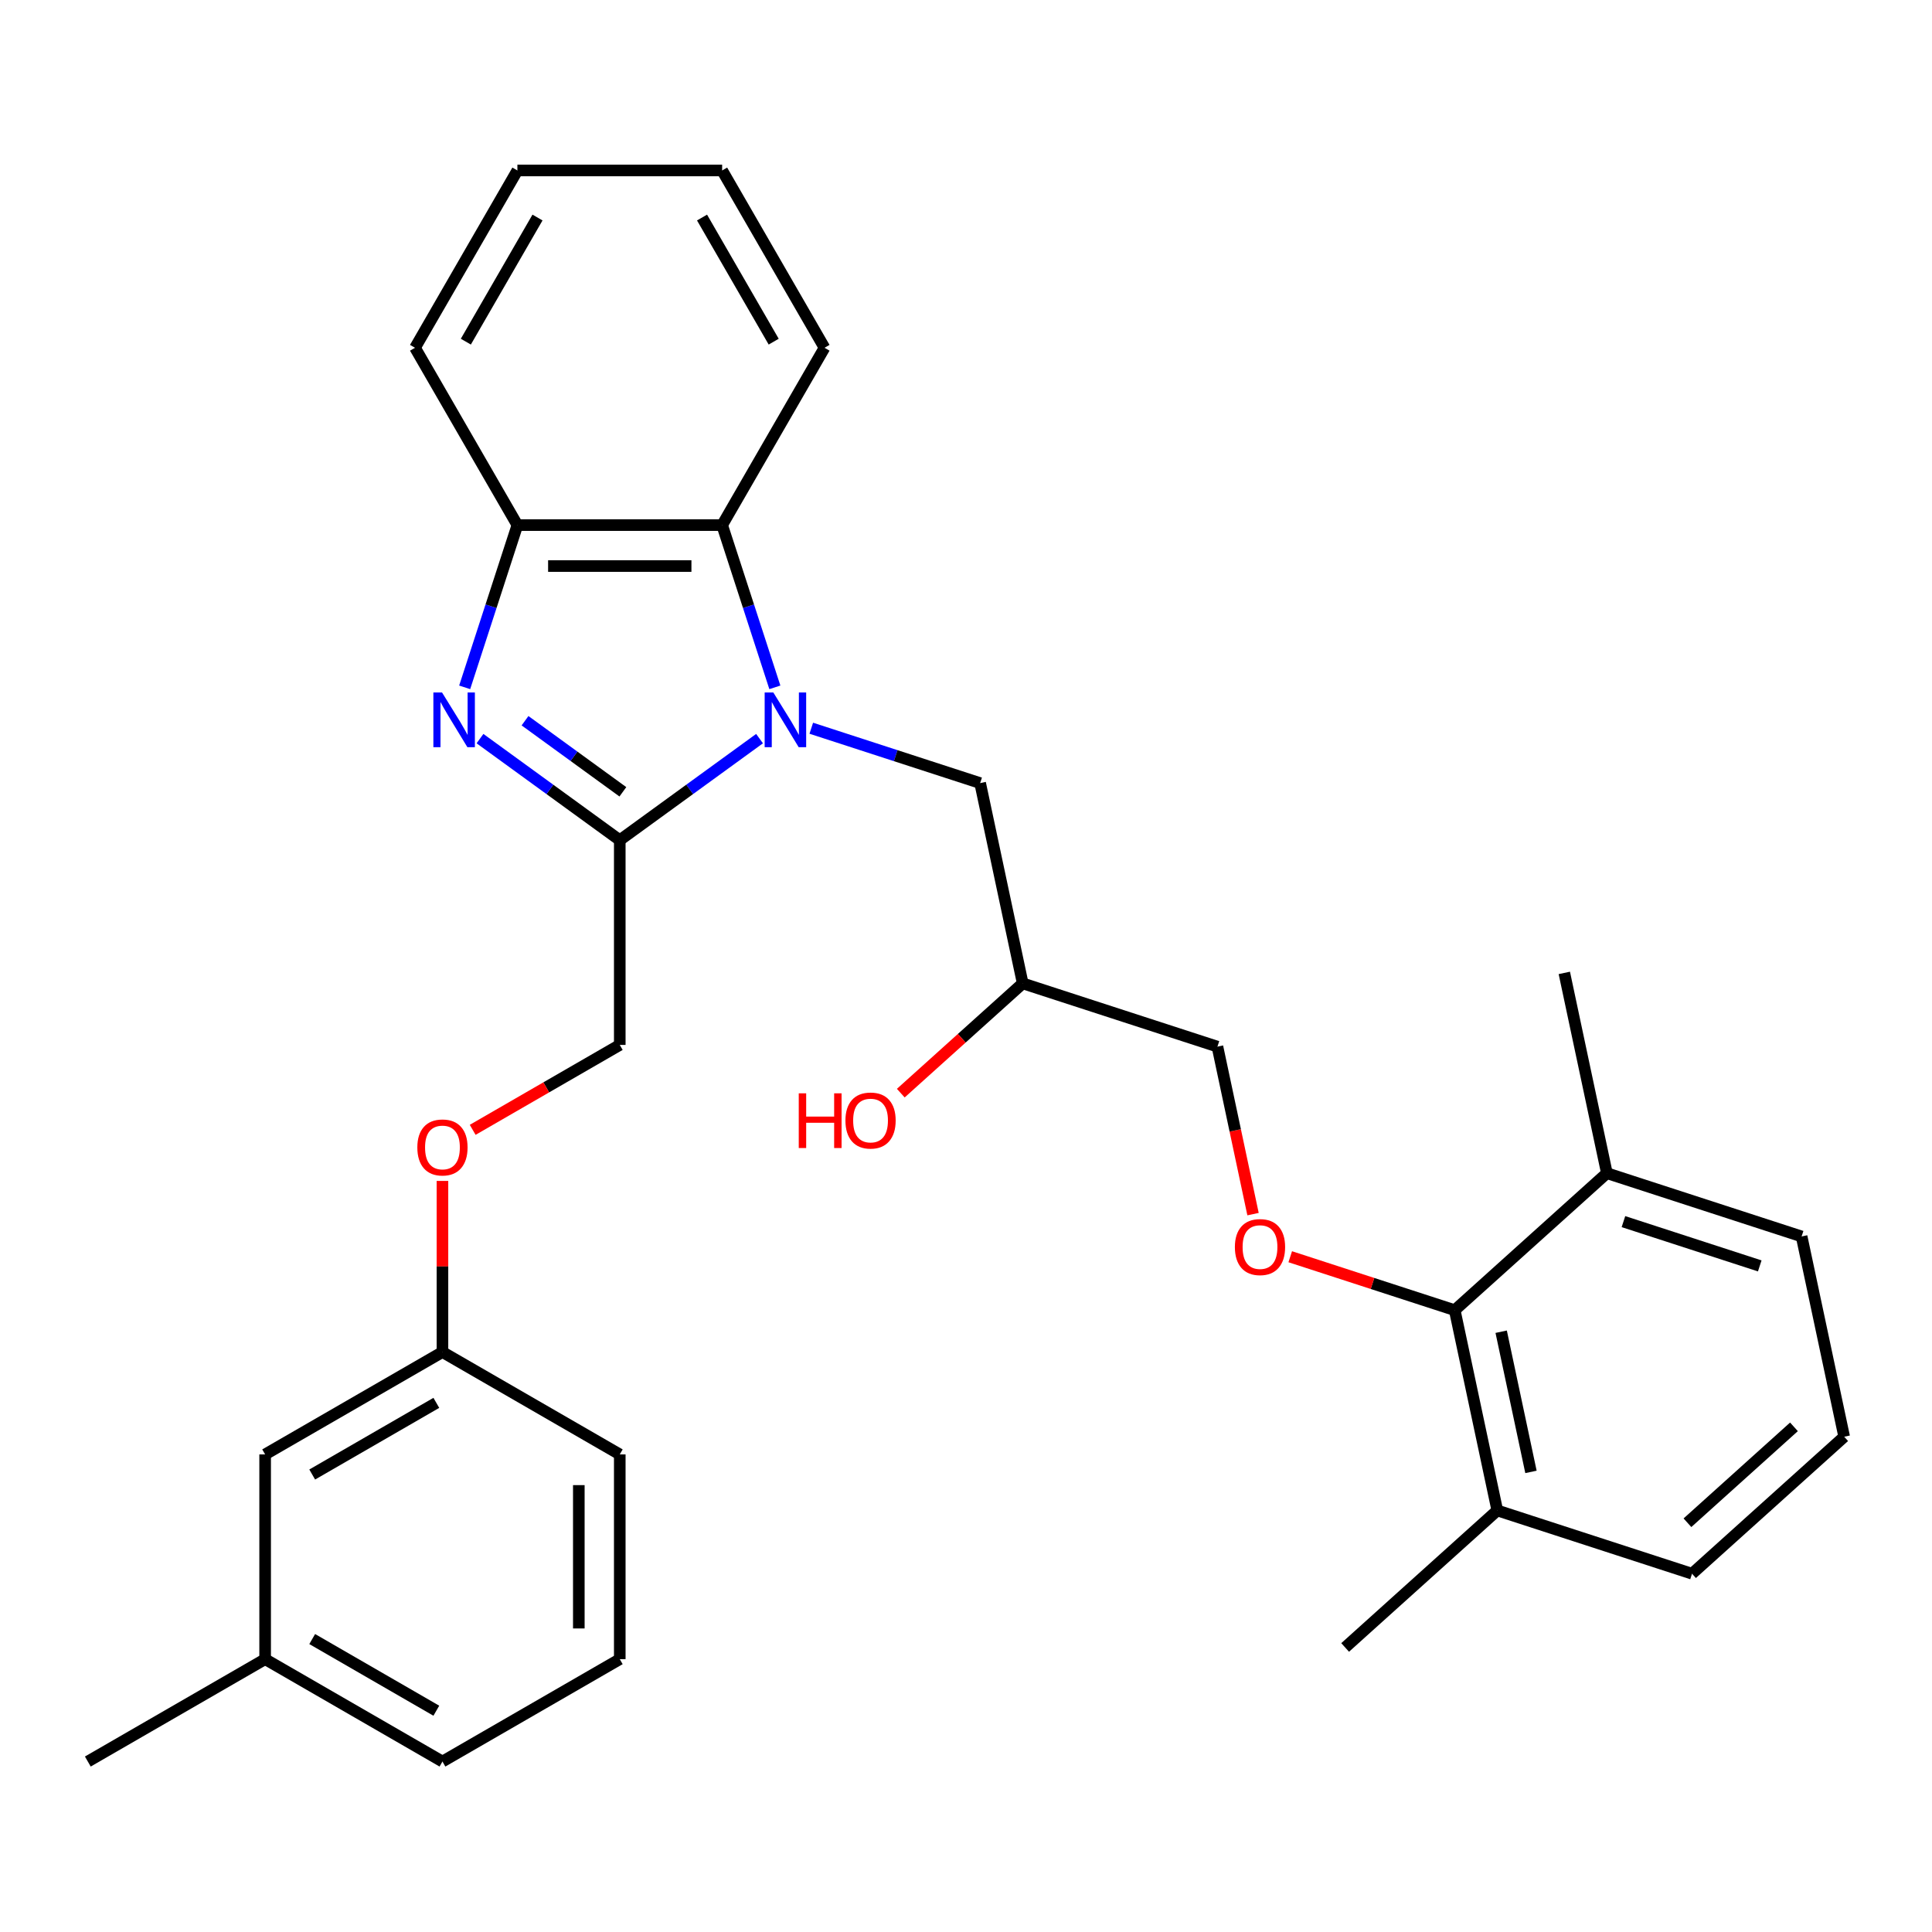 <?xml version='1.0' encoding='iso-8859-1'?>
<svg version='1.1' baseProfile='full'
              xmlns='http://www.w3.org/2000/svg'
                      xmlns:rdkit='http://www.rdkit.org/xml'
                      xmlns:xlink='http://www.w3.org/1999/xlink'
                  xml:space='preserve'
width='1000px' height='1000px' viewBox='0 0 1000 1000'>
<!-- END OF HEADER -->
<rect style='opacity:1.0;fill:#FFFFFF;stroke:none' width='1000' height='1000' x='0' y='0'> </rect>
<path class='bond-0' d='M 393.138,382.308 L 356.964,408.59' style='fill:none;fill-rule:evenodd;stroke:#0000FF;stroke-width:6px;stroke-linecap:butt;stroke-linejoin:miter;stroke-opacity:1' />
<path class='bond-0' d='M 356.964,408.59 L 320.791,434.872' style='fill:none;fill-rule:evenodd;stroke:#000000;stroke-width:6px;stroke-linecap:butt;stroke-linejoin:miter;stroke-opacity:1' />
<path class='bond-2' d='M 401.066,355.77 L 387.423,313.78' style='fill:none;fill-rule:evenodd;stroke:#0000FF;stroke-width:6px;stroke-linecap:butt;stroke-linejoin:miter;stroke-opacity:1' />
<path class='bond-2' d='M 387.423,313.78 L 373.779,271.79' style='fill:none;fill-rule:evenodd;stroke:#000000;stroke-width:6px;stroke-linecap:butt;stroke-linejoin:miter;stroke-opacity:1' />
<path class='bond-6' d='M 419.917,376.93 L 463.617,391.129' style='fill:none;fill-rule:evenodd;stroke:#0000FF;stroke-width:6px;stroke-linecap:butt;stroke-linejoin:miter;stroke-opacity:1' />
<path class='bond-6' d='M 463.617,391.129 L 507.318,405.329' style='fill:none;fill-rule:evenodd;stroke:#000000;stroke-width:6px;stroke-linecap:butt;stroke-linejoin:miter;stroke-opacity:1' />
<path class='bond-1' d='M 320.791,434.872 L 284.617,408.59' style='fill:none;fill-rule:evenodd;stroke:#000000;stroke-width:6px;stroke-linecap:butt;stroke-linejoin:miter;stroke-opacity:1' />
<path class='bond-1' d='M 284.617,408.59 L 248.443,382.308' style='fill:none;fill-rule:evenodd;stroke:#0000FF;stroke-width:6px;stroke-linecap:butt;stroke-linejoin:miter;stroke-opacity:1' />
<path class='bond-1' d='M 322.397,409.84 L 297.075,391.442' style='fill:none;fill-rule:evenodd;stroke:#000000;stroke-width:6px;stroke-linecap:butt;stroke-linejoin:miter;stroke-opacity:1' />
<path class='bond-1' d='M 297.075,391.442 L 271.753,373.045' style='fill:none;fill-rule:evenodd;stroke:#0000FF;stroke-width:6px;stroke-linecap:butt;stroke-linejoin:miter;stroke-opacity:1' />
<path class='bond-7' d='M 320.791,434.872 L 320.791,540.848' style='fill:none;fill-rule:evenodd;stroke:#000000;stroke-width:6px;stroke-linecap:butt;stroke-linejoin:miter;stroke-opacity:1' />
<path class='bond-30' d='M 240.515,355.77 L 254.159,313.78' style='fill:none;fill-rule:evenodd;stroke:#0000FF;stroke-width:6px;stroke-linecap:butt;stroke-linejoin:miter;stroke-opacity:1' />
<path class='bond-30' d='M 254.159,313.78 L 267.802,271.79' style='fill:none;fill-rule:evenodd;stroke:#000000;stroke-width:6px;stroke-linecap:butt;stroke-linejoin:miter;stroke-opacity:1' />
<path class='bond-3' d='M 373.779,271.79 L 267.802,271.79' style='fill:none;fill-rule:evenodd;stroke:#000000;stroke-width:6px;stroke-linecap:butt;stroke-linejoin:miter;stroke-opacity:1' />
<path class='bond-3' d='M 357.883,292.985 L 283.699,292.985' style='fill:none;fill-rule:evenodd;stroke:#000000;stroke-width:6px;stroke-linecap:butt;stroke-linejoin:miter;stroke-opacity:1' />
<path class='bond-17' d='M 373.779,271.79 L 426.767,180.011' style='fill:none;fill-rule:evenodd;stroke:#000000;stroke-width:6px;stroke-linecap:butt;stroke-linejoin:miter;stroke-opacity:1' />
<path class='bond-18' d='M 267.802,271.79 L 214.814,180.011' style='fill:none;fill-rule:evenodd;stroke:#000000;stroke-width:6px;stroke-linecap:butt;stroke-linejoin:miter;stroke-opacity:1' />
<path class='bond-4' d='M 752.965,678.148 L 710.395,664.316' style='fill:none;fill-rule:evenodd;stroke:#000000;stroke-width:6px;stroke-linecap:butt;stroke-linejoin:miter;stroke-opacity:1' />
<path class='bond-4' d='M 710.395,664.316 L 667.825,650.484' style='fill:none;fill-rule:evenodd;stroke:#FF0000;stroke-width:6px;stroke-linecap:butt;stroke-linejoin:miter;stroke-opacity:1' />
<path class='bond-8' d='M 752.965,678.148 L 774.999,781.809' style='fill:none;fill-rule:evenodd;stroke:#000000;stroke-width:6px;stroke-linecap:butt;stroke-linejoin:miter;stroke-opacity:1' />
<path class='bond-8' d='M 777.003,689.29 L 792.426,761.853' style='fill:none;fill-rule:evenodd;stroke:#000000;stroke-width:6px;stroke-linecap:butt;stroke-linejoin:miter;stroke-opacity:1' />
<path class='bond-9' d='M 752.965,678.148 L 831.722,607.236' style='fill:none;fill-rule:evenodd;stroke:#000000;stroke-width:6px;stroke-linecap:butt;stroke-linejoin:miter;stroke-opacity:1' />
<path class='bond-5' d='M 648.568,628.43 L 639.355,585.084' style='fill:none;fill-rule:evenodd;stroke:#FF0000;stroke-width:6px;stroke-linecap:butt;stroke-linejoin:miter;stroke-opacity:1' />
<path class='bond-5' d='M 639.355,585.084 L 630.142,541.738' style='fill:none;fill-rule:evenodd;stroke:#000000;stroke-width:6px;stroke-linecap:butt;stroke-linejoin:miter;stroke-opacity:1' />
<path class='bond-11' d='M 507.318,405.329 L 529.352,508.99' style='fill:none;fill-rule:evenodd;stroke:#000000;stroke-width:6px;stroke-linecap:butt;stroke-linejoin:miter;stroke-opacity:1' />
<path class='bond-10' d='M 320.791,540.848 L 282.726,562.825' style='fill:none;fill-rule:evenodd;stroke:#000000;stroke-width:6px;stroke-linecap:butt;stroke-linejoin:miter;stroke-opacity:1' />
<path class='bond-10' d='M 282.726,562.825 L 244.661,584.802' style='fill:none;fill-rule:evenodd;stroke:#FF0000;stroke-width:6px;stroke-linecap:butt;stroke-linejoin:miter;stroke-opacity:1' />
<path class='bond-21' d='M 774.999,781.809 L 875.789,814.558' style='fill:none;fill-rule:evenodd;stroke:#000000;stroke-width:6px;stroke-linecap:butt;stroke-linejoin:miter;stroke-opacity:1' />
<path class='bond-23' d='M 774.999,781.809 L 696.243,852.721' style='fill:none;fill-rule:evenodd;stroke:#000000;stroke-width:6px;stroke-linecap:butt;stroke-linejoin:miter;stroke-opacity:1' />
<path class='bond-22' d='M 831.722,607.236 L 932.512,639.984' style='fill:none;fill-rule:evenodd;stroke:#000000;stroke-width:6px;stroke-linecap:butt;stroke-linejoin:miter;stroke-opacity:1' />
<path class='bond-22' d='M 840.29,632.306 L 910.843,655.23' style='fill:none;fill-rule:evenodd;stroke:#000000;stroke-width:6px;stroke-linecap:butt;stroke-linejoin:miter;stroke-opacity:1' />
<path class='bond-24' d='M 831.722,607.236 L 809.688,503.574' style='fill:none;fill-rule:evenodd;stroke:#000000;stroke-width:6px;stroke-linecap:butt;stroke-linejoin:miter;stroke-opacity:1' />
<path class='bond-13' d='M 229.012,611.246 L 229.012,655.53' style='fill:none;fill-rule:evenodd;stroke:#FF0000;stroke-width:6px;stroke-linecap:butt;stroke-linejoin:miter;stroke-opacity:1' />
<path class='bond-13' d='M 229.012,655.53 L 229.012,699.814' style='fill:none;fill-rule:evenodd;stroke:#000000;stroke-width:6px;stroke-linecap:butt;stroke-linejoin:miter;stroke-opacity:1' />
<path class='bond-12' d='M 529.352,508.99 L 630.142,541.738' style='fill:none;fill-rule:evenodd;stroke:#000000;stroke-width:6px;stroke-linecap:butt;stroke-linejoin:miter;stroke-opacity:1' />
<path class='bond-16' d='M 529.352,508.99 L 497.798,537.4' style='fill:none;fill-rule:evenodd;stroke:#000000;stroke-width:6px;stroke-linecap:butt;stroke-linejoin:miter;stroke-opacity:1' />
<path class='bond-16' d='M 497.798,537.4 L 466.245,565.811' style='fill:none;fill-rule:evenodd;stroke:#FF0000;stroke-width:6px;stroke-linecap:butt;stroke-linejoin:miter;stroke-opacity:1' />
<path class='bond-14' d='M 229.012,699.814 L 137.233,752.802' style='fill:none;fill-rule:evenodd;stroke:#000000;stroke-width:6px;stroke-linecap:butt;stroke-linejoin:miter;stroke-opacity:1' />
<path class='bond-14' d='M 225.843,726.118 L 161.598,763.21' style='fill:none;fill-rule:evenodd;stroke:#000000;stroke-width:6px;stroke-linecap:butt;stroke-linejoin:miter;stroke-opacity:1' />
<path class='bond-25' d='M 229.012,699.814 L 320.791,752.802' style='fill:none;fill-rule:evenodd;stroke:#000000;stroke-width:6px;stroke-linecap:butt;stroke-linejoin:miter;stroke-opacity:1' />
<path class='bond-15' d='M 137.233,752.802 L 137.233,858.779' style='fill:none;fill-rule:evenodd;stroke:#000000;stroke-width:6px;stroke-linecap:butt;stroke-linejoin:miter;stroke-opacity:1' />
<path class='bond-27' d='M 137.233,858.779 L 45.455,911.768' style='fill:none;fill-rule:evenodd;stroke:#000000;stroke-width:6px;stroke-linecap:butt;stroke-linejoin:miter;stroke-opacity:1' />
<path class='bond-33' d='M 137.233,858.779 L 229.012,911.768' style='fill:none;fill-rule:evenodd;stroke:#000000;stroke-width:6px;stroke-linecap:butt;stroke-linejoin:miter;stroke-opacity:1' />
<path class='bond-33' d='M 161.598,848.372 L 225.843,885.464' style='fill:none;fill-rule:evenodd;stroke:#000000;stroke-width:6px;stroke-linecap:butt;stroke-linejoin:miter;stroke-opacity:1' />
<path class='bond-28' d='M 426.767,180.011 L 373.779,88.233' style='fill:none;fill-rule:evenodd;stroke:#000000;stroke-width:6px;stroke-linecap:butt;stroke-linejoin:miter;stroke-opacity:1' />
<path class='bond-28' d='M 400.463,176.842 L 363.372,112.597' style='fill:none;fill-rule:evenodd;stroke:#000000;stroke-width:6px;stroke-linecap:butt;stroke-linejoin:miter;stroke-opacity:1' />
<path class='bond-31' d='M 214.814,180.011 L 267.802,88.233' style='fill:none;fill-rule:evenodd;stroke:#000000;stroke-width:6px;stroke-linecap:butt;stroke-linejoin:miter;stroke-opacity:1' />
<path class='bond-31' d='M 241.118,176.842 L 278.21,112.597' style='fill:none;fill-rule:evenodd;stroke:#000000;stroke-width:6px;stroke-linecap:butt;stroke-linejoin:miter;stroke-opacity:1' />
<path class='bond-19' d='M 954.545,743.645 L 932.512,639.984' style='fill:none;fill-rule:evenodd;stroke:#000000;stroke-width:6px;stroke-linecap:butt;stroke-linejoin:miter;stroke-opacity:1' />
<path class='bond-32' d='M 954.545,743.645 L 875.789,814.558' style='fill:none;fill-rule:evenodd;stroke:#000000;stroke-width:6px;stroke-linecap:butt;stroke-linejoin:miter;stroke-opacity:1' />
<path class='bond-32' d='M 928.55,738.531 L 873.42,788.17' style='fill:none;fill-rule:evenodd;stroke:#000000;stroke-width:6px;stroke-linecap:butt;stroke-linejoin:miter;stroke-opacity:1' />
<path class='bond-20' d='M 320.791,858.779 L 320.791,752.802' style='fill:none;fill-rule:evenodd;stroke:#000000;stroke-width:6px;stroke-linecap:butt;stroke-linejoin:miter;stroke-opacity:1' />
<path class='bond-20' d='M 299.595,842.883 L 299.595,768.699' style='fill:none;fill-rule:evenodd;stroke:#000000;stroke-width:6px;stroke-linecap:butt;stroke-linejoin:miter;stroke-opacity:1' />
<path class='bond-26' d='M 320.791,858.779 L 229.012,911.768' style='fill:none;fill-rule:evenodd;stroke:#000000;stroke-width:6px;stroke-linecap:butt;stroke-linejoin:miter;stroke-opacity:1' />
<path class='bond-29' d='M 373.779,88.233 L 267.802,88.233' style='fill:none;fill-rule:evenodd;stroke:#000000;stroke-width:6px;stroke-linecap:butt;stroke-linejoin:miter;stroke-opacity:1' />
<path  class='atom-0' d='M 400.268 358.42
L 409.548 373.42
Q 410.468 374.9, 411.948 377.58
Q 413.428 380.26, 413.508 380.42
L 413.508 358.42
L 417.268 358.42
L 417.268 386.74
L 413.388 386.74
L 403.428 370.34
Q 402.268 368.42, 401.028 366.22
Q 399.828 364.02, 399.468 363.34
L 399.468 386.74
L 395.788 386.74
L 395.788 358.42
L 400.268 358.42
' fill='#0000FF'/>
<path  class='atom-2' d='M 228.793 358.42
L 238.073 373.42
Q 238.993 374.9, 240.473 377.58
Q 241.953 380.26, 242.033 380.42
L 242.033 358.42
L 245.793 358.42
L 245.793 386.74
L 241.913 386.74
L 231.953 370.34
Q 230.793 368.42, 229.553 366.22
Q 228.353 364.02, 227.993 363.34
L 227.993 386.74
L 224.313 386.74
L 224.313 358.42
L 228.793 358.42
' fill='#0000FF'/>
<path  class='atom-6' d='M 639.175 645.479
Q 639.175 638.679, 642.535 634.879
Q 645.895 631.079, 652.175 631.079
Q 658.455 631.079, 661.815 634.879
Q 665.175 638.679, 665.175 645.479
Q 665.175 652.359, 661.775 656.279
Q 658.375 660.159, 652.175 660.159
Q 645.935 660.159, 642.535 656.279
Q 639.175 652.399, 639.175 645.479
M 652.175 656.959
Q 656.495 656.959, 658.815 654.079
Q 661.175 651.159, 661.175 645.479
Q 661.175 639.919, 658.815 637.119
Q 656.495 634.279, 652.175 634.279
Q 647.855 634.279, 645.495 637.079
Q 643.175 639.879, 643.175 645.479
Q 643.175 651.199, 645.495 654.079
Q 647.855 656.959, 652.175 656.959
' fill='#FF0000'/>
<path  class='atom-11' d='M 216.012 593.917
Q 216.012 587.117, 219.372 583.317
Q 222.732 579.517, 229.012 579.517
Q 235.292 579.517, 238.652 583.317
Q 242.012 587.117, 242.012 593.917
Q 242.012 600.797, 238.612 604.717
Q 235.212 608.597, 229.012 608.597
Q 222.772 608.597, 219.372 604.717
Q 216.012 600.837, 216.012 593.917
M 229.012 605.397
Q 233.332 605.397, 235.652 602.517
Q 238.012 599.597, 238.012 593.917
Q 238.012 588.357, 235.652 585.557
Q 233.332 582.717, 229.012 582.717
Q 224.692 582.717, 222.332 585.517
Q 220.012 588.317, 220.012 593.917
Q 220.012 599.637, 222.332 602.517
Q 224.692 605.397, 229.012 605.397
' fill='#FF0000'/>
<path  class='atom-17' d='M 413.435 565.902
L 417.275 565.902
L 417.275 577.942
L 431.755 577.942
L 431.755 565.902
L 435.595 565.902
L 435.595 594.222
L 431.755 594.222
L 431.755 581.142
L 417.275 581.142
L 417.275 594.222
L 413.435 594.222
L 413.435 565.902
' fill='#FF0000'/>
<path  class='atom-17' d='M 437.595 579.982
Q 437.595 573.182, 440.955 569.382
Q 444.315 565.582, 450.595 565.582
Q 456.875 565.582, 460.235 569.382
Q 463.595 573.182, 463.595 579.982
Q 463.595 586.862, 460.195 590.782
Q 456.795 594.662, 450.595 594.662
Q 444.355 594.662, 440.955 590.782
Q 437.595 586.902, 437.595 579.982
M 450.595 591.462
Q 454.915 591.462, 457.235 588.582
Q 459.595 585.662, 459.595 579.982
Q 459.595 574.422, 457.235 571.622
Q 454.915 568.782, 450.595 568.782
Q 446.275 568.782, 443.915 571.582
Q 441.595 574.382, 441.595 579.982
Q 441.595 585.702, 443.915 588.582
Q 446.275 591.462, 450.595 591.462
' fill='#FF0000'/>
</svg>
